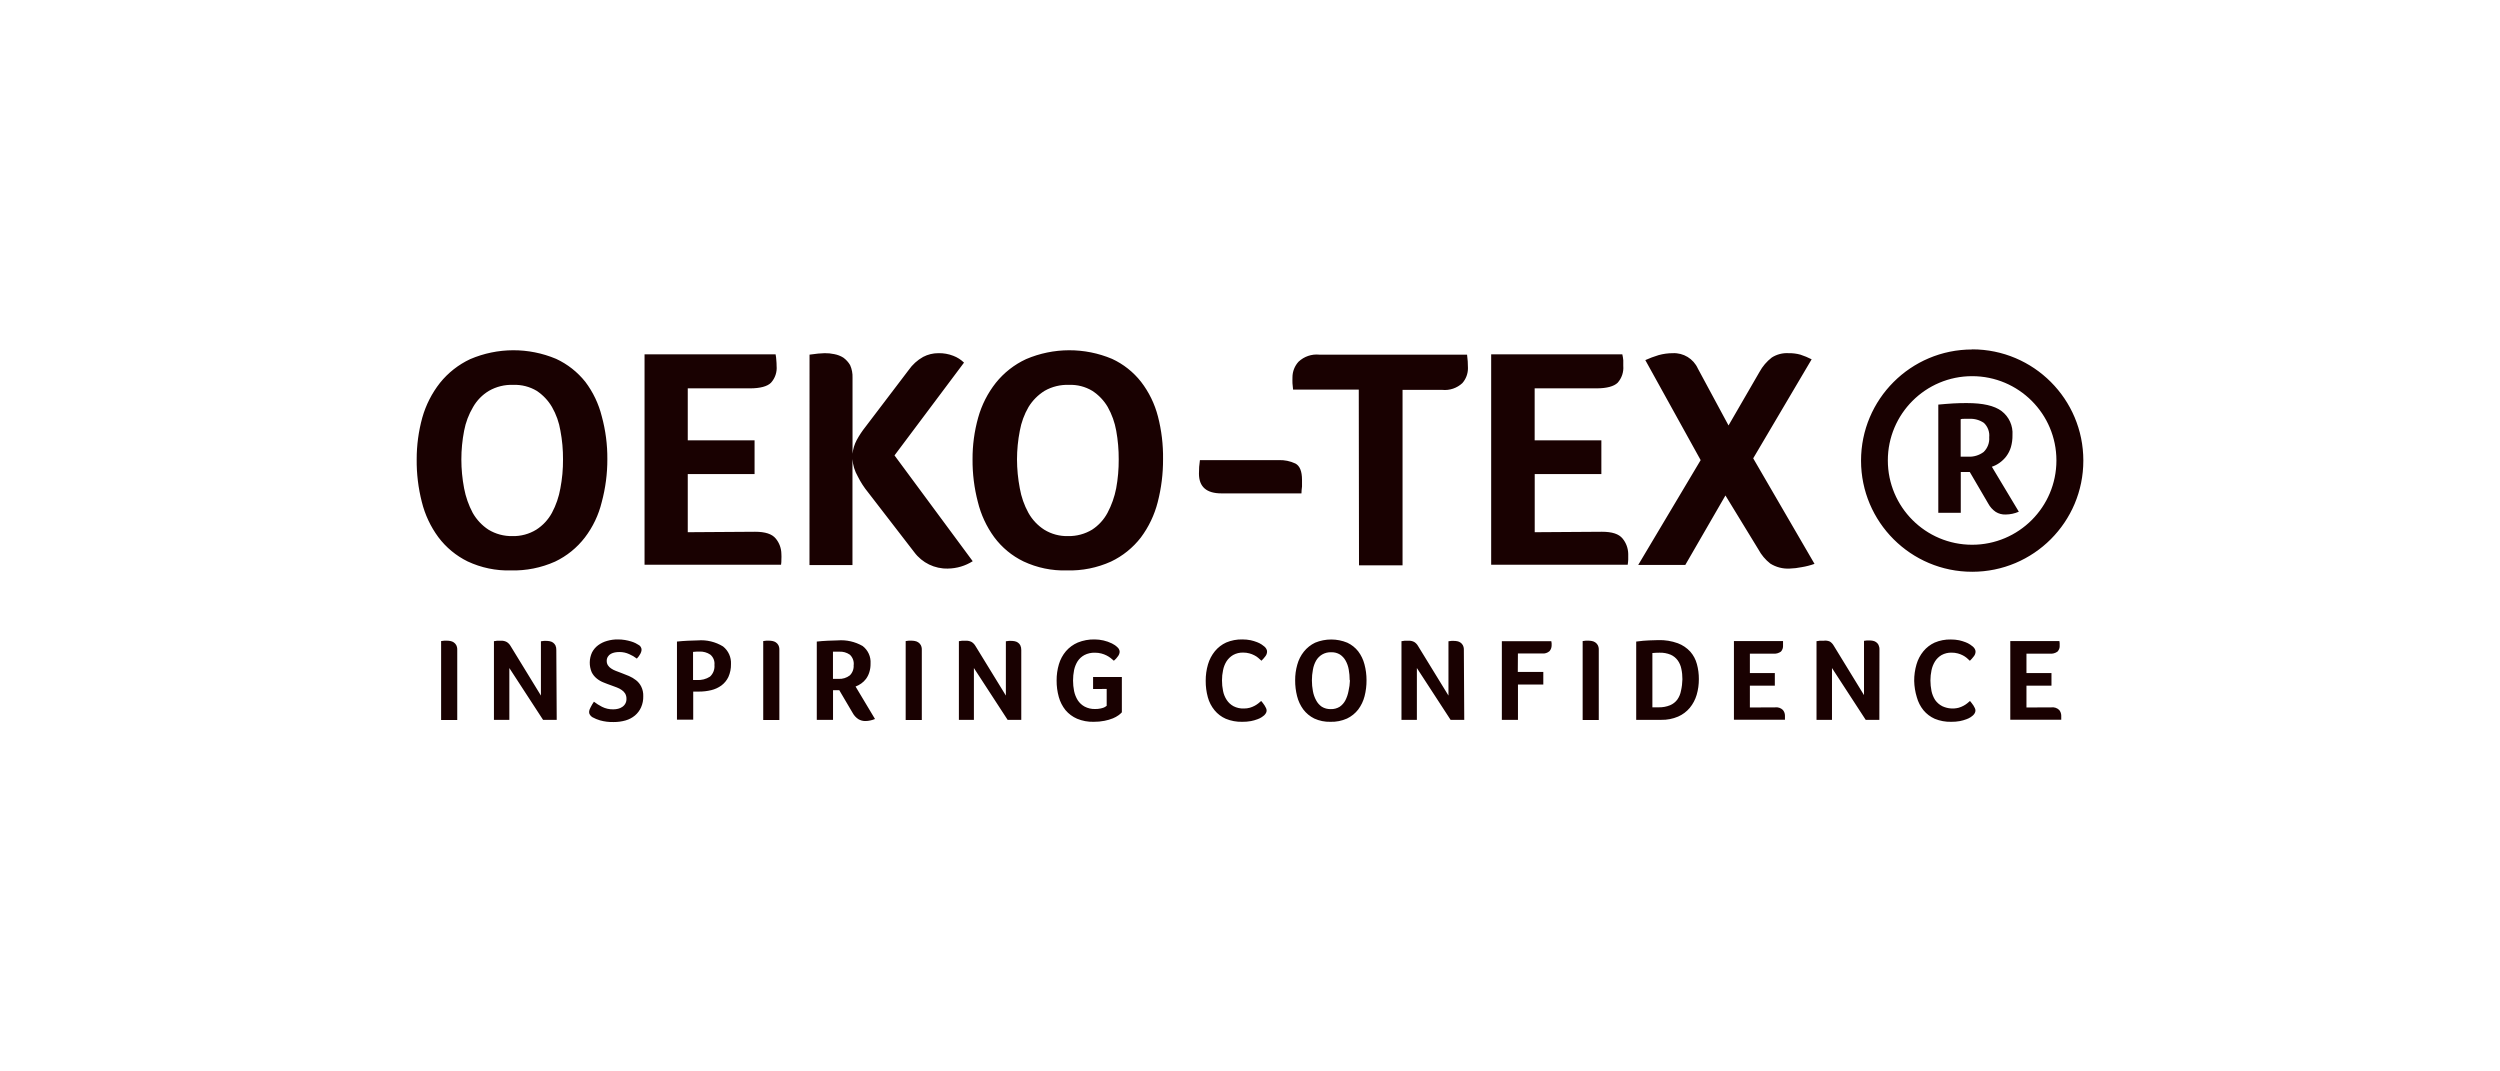 <?xml version="1.0" encoding="utf-8"?>
<!-- Generator: Adobe Illustrator 26.0.1, SVG Export Plug-In . SVG Version: 6.00 Build 0)  -->
<svg version="1.1" id="Capa_1" xmlns="http://www.w3.org/2000/svg" xmlns:xlink="http://www.w3.org/1999/xlink" x="0px" y="0px"
	 viewBox="0 0 210 90" style="enable-background:new 0 0 210 90;" xml:space="preserve">
<style type="text/css">
	.st0{fill:#190101;}
</style>
<path class="st0" d="M172.324,59.419c0.237-0.029,0.475,0.051,0.647,0.217c0.109,0.134,0.171,0.3,0.174,0.472v0.185v0.165h-4.281
	v-6.609h4.126c0.011,0.061,0.019,0.123,0.023,0.184v0.18c0.017,0.191-0.049,0.379-0.179,0.519c-0.191,0.139-0.427,0.201-0.661,0.175
	h-1.95v1.633h2.101v1.057h-2.101v1.832L172.324,59.419z M165.734,60.09c-0.058,0.054-0.121,0.103-0.188,0.146
	c-0.114,0.074-0.236,0.134-0.364,0.179c-0.178,0.067-0.361,0.119-0.547,0.156c-0.243,0.045-0.49,0.065-0.737,0.061
	c-0.473,0.012-0.944-0.075-1.383-0.255c-0.365-0.163-0.688-0.409-0.944-0.717c-0.259-0.321-0.449-0.692-0.557-1.09
	c-0.137-0.446-0.211-0.908-0.222-1.374c-0.003-0.47,0.062-0.937,0.194-1.388c0.116-0.404,0.314-0.779,0.58-1.104
	c0.256-0.311,0.579-0.559,0.944-0.727c0.43-0.182,0.894-0.27,1.36-0.26c0.234-0.001,0.468,0.021,0.699,0.066
	c0.184,0.042,0.366,0.097,0.542,0.165c0.136,0.052,0.266,0.119,0.387,0.199c0.08,0.054,0.158,0.112,0.232,0.174
	c0.059,0.054,0.109,0.116,0.151,0.184c0.043,0.073,0.066,0.157,0.066,0.241c-0.006,0.144-0.059,0.282-0.151,0.392
	c-0.099,0.131-0.207,0.254-0.326,0.368c-0.083-0.086-0.171-0.166-0.264-0.241c-0.102-0.084-0.213-0.157-0.331-0.217
	c-0.132-0.068-0.271-0.122-0.415-0.16c-0.169-0.045-0.344-0.067-0.519-0.066c-0.296-0.009-0.59,0.061-0.85,0.203
	c-0.222,0.13-0.409,0.311-0.547,0.528c-0.143,0.231-0.244,0.485-0.298,0.751c-0.059,0.281-0.089,0.567-0.09,0.854
	c0.001,0.298,0.031,0.596,0.09,0.888c0.056,0.268,0.16,0.524,0.307,0.755c0.155,0.219,0.36,0.397,0.599,0.519
	c0.432,0.203,0.922,0.248,1.384,0.128c0.142-0.042,0.28-0.099,0.41-0.17c0.11-0.06,0.215-0.129,0.312-0.208
	c0.077-0.059,0.151-0.122,0.221-0.189c0.043,0.047,0.085,0.104,0.137,0.17c0.055,0.066,0.105,0.136,0.151,0.208
	c0.045,0.069,0.085,0.142,0.118,0.217c0.032,0.061,0.05,0.129,0.052,0.198c0.002,0.076-0.016,0.151-0.052,0.217
	C165.846,59.965,165.795,60.032,165.734,60.09 M157.866,60.467h-1.147l-2.832-4.352v4.352h-1.299v-6.608
	c0.067,0,0.156-0.024,0.269-0.038c0.112-0.007,0.224-0.007,0.336,0c0.176-0.026,0.356-0.001,0.519,0.071
	c0.13,0.085,0.239,0.2,0.316,0.335l2.549,4.163v-4.56l0.26-0.033h0.188c0.1,0,0.2,0.01,0.298,0.029
	c0.097,0.018,0.188,0.056,0.269,0.113c0.086,0.058,0.156,0.138,0.203,0.231c0.058,0.124,0.086,0.26,0.08,0.397L157.866,60.467z
	 M149.114,59.419c0.238-0.03,0.476,0.05,0.647,0.217c0.112,0.132,0.174,0.299,0.175,0.472v0.185v0.165h-4.286v-6.609h4.125
	c0.006,0.062,0.006,0.123,0,0.184v0.18c0.016,0.19-0.047,0.378-0.175,0.519c-0.192,0.14-0.429,0.202-0.665,0.175h-1.945v1.633h2.096
	v1.057h-2.096v1.832L149.114,59.419z M141.321,57.045c0.003-0.292-0.027-0.583-0.09-0.869c-0.049-0.255-0.154-0.497-0.306-0.708
	c-0.151-0.205-0.353-0.368-0.586-0.472c-0.299-0.123-0.621-0.181-0.944-0.17c-0.195,0-0.393,0.01-0.595,0.029v4.56h0.543
	c0.324,0.007,0.645-0.053,0.944-0.175c0.241-0.1,0.449-0.263,0.605-0.472c0.157-0.222,0.264-0.477,0.311-0.746
	c0.073-0.314,0.112-0.635,0.118-0.958V57.045z M142.704,57.045c0.003,0.447-0.059,0.892-0.184,1.322
	c-0.117,0.398-0.313,0.769-0.576,1.09c-0.265,0.318-0.602,0.571-0.982,0.736c-0.447,0.191-0.93,0.285-1.416,0.274h-2.105v-6.575
	c0.42-0.057,0.784-0.09,1.081-0.099c0.297-0.01,0.562-0.024,0.779-0.024c0.558-0.016,1.113,0.074,1.638,0.264
	c0.4,0.15,0.759,0.393,1.048,0.708c0.261,0.3,0.45,0.655,0.552,1.039C142.651,56.192,142.707,56.618,142.704,57.045 M132.943,53.849
	l0.269-0.033h0.203c0.101,0.001,0.202,0.01,0.302,0.029c0.101,0.017,0.197,0.056,0.283,0.113c0.088,0.059,0.161,0.138,0.212,0.231
	c0.062,0.123,0.092,0.259,0.085,0.397v5.895h-1.354V53.849z M127.495,56.441h2.143v1.057h-2.129v2.969h-1.354v-6.608h4.154
	c0.012,0.061,0.022,0.122,0.028,0.184v0.179c-0.001,0.173-0.063,0.34-0.175,0.472c-0.172,0.152-0.4,0.224-0.628,0.199h-2.029
	L127.495,56.441z M122.997,60.467h-1.147l-2.832-4.352v4.352h-1.294v-6.608c0.066,0,0.156-0.024,0.265-0.038
	c0.113-0.007,0.226-0.007,0.34,0c0.164-0.007,0.327,0.03,0.472,0.109c0.131,0.083,0.24,0.199,0.316,0.335l2.554,4.163v-4.56
	l0.254-0.033h0.189c0.1,0,0.2,0.01,0.298,0.029c0.096,0.017,0.188,0.056,0.269,0.113c0.086,0.058,0.156,0.138,0.203,0.231
	c0.06,0.123,0.087,0.26,0.08,0.397L122.997,60.467z M113.372,57.135c0.001-0.303-0.026-0.604-0.08-0.902
	c-0.045-0.262-0.134-0.514-0.264-0.746c-0.115-0.205-0.277-0.379-0.472-0.509c-0.221-0.133-0.475-0.198-0.732-0.189
	c-0.268-0.011-0.533,0.055-0.765,0.189c-0.208,0.124-0.382,0.3-0.505,0.509c-0.134,0.238-0.225,0.496-0.269,0.765
	c-0.058,0.297-0.086,0.599-0.085,0.902c-0.001,0.304,0.027,0.607,0.085,0.906c0.049,0.271,0.141,0.532,0.274,0.774
	c0.112,0.213,0.274,0.396,0.472,0.533c0.227,0.138,0.49,0.207,0.755,0.199c0.264,0.009,0.525-0.06,0.751-0.199
	c0.198-0.137,0.36-0.32,0.472-0.533c0.125-0.244,0.214-0.505,0.264-0.774c0.071-0.301,0.112-0.607,0.123-0.916L113.372,57.135z
	 M114.788,57.135c0.004,0.455-0.052,0.909-0.165,1.35c-0.103,0.402-0.284,0.781-0.533,1.114c-0.251,0.324-0.574,0.584-0.944,0.76
	c-0.437,0.194-0.911,0.288-1.388,0.273c-0.47,0.013-0.937-0.082-1.364-0.278c-0.362-0.18-0.678-0.442-0.921-0.765
	c-0.244-0.334-0.42-0.712-0.519-1.114c-0.11-0.435-0.164-0.882-0.161-1.331c-0.003-0.445,0.057-0.889,0.18-1.317
	c0.108-0.397,0.296-0.768,0.552-1.09c0.255-0.318,0.577-0.575,0.944-0.751c0.866-0.358,1.839-0.358,2.705,0
	c0.358,0.167,0.672,0.416,0.916,0.727c0.244,0.324,0.422,0.693,0.524,1.086C114.731,56.234,114.789,56.684,114.788,57.135
	 M106.188,60.09c-0.06,0.054-0.125,0.103-0.194,0.146c-0.113,0.075-0.235,0.135-0.363,0.179c-0.178,0.067-0.361,0.12-0.548,0.156
	c-0.243,0.045-0.489,0.065-0.736,0.061c-0.474,0.012-0.945-0.075-1.383-0.255c-0.367-0.161-0.69-0.407-0.944-0.717
	c-0.262-0.32-0.454-0.691-0.562-1.09c-0.123-0.449-0.183-0.913-0.179-1.379c-0.004-0.469,0.061-0.937,0.193-1.387
	c0.119-0.404,0.316-0.779,0.581-1.105c0.256-0.311,0.578-0.559,0.944-0.727c0.43-0.181,0.893-0.27,1.359-0.26
	c0.235-0.001,0.469,0.021,0.699,0.067c0.185,0.041,0.366,0.096,0.543,0.165c0.136,0.051,0.266,0.118,0.387,0.198
	c0.08,0.054,0.157,0.113,0.231,0.175c0.061,0.052,0.112,0.114,0.151,0.184c0.046,0.072,0.069,0.155,0.066,0.24
	c-0.003,0.144-0.055,0.282-0.146,0.392c-0.098,0.132-0.207,0.255-0.326,0.368c-0.085-0.084-0.175-0.165-0.269-0.24
	c-0.1-0.086-0.211-0.159-0.33-0.217c-0.132-0.07-0.271-0.123-0.416-0.161c-0.169-0.045-0.344-0.067-0.519-0.066
	c-0.294-0.009-0.586,0.061-0.845,0.203c-0.222,0.132-0.411,0.313-0.552,0.529c-0.143,0.23-0.242,0.484-0.293,0.75
	c-0.061,0.281-0.091,0.567-0.089,0.855c-0.002,0.298,0.028,0.595,0.089,0.887c0.052,0.269,0.157,0.526,0.307,0.755
	c0.143,0.219,0.338,0.399,0.567,0.524c0.269,0.139,0.57,0.206,0.873,0.194c0.172,0.003,0.344-0.019,0.51-0.066
	c0.142-0.042,0.28-0.099,0.41-0.17c0.111-0.06,0.215-0.129,0.312-0.208c0.077-0.059,0.151-0.122,0.222-0.189l0.141,0.17
	c0.052,0.066,0.099,0.137,0.147,0.208c0.044,0.069,0.084,0.142,0.118,0.217c0.031,0.061,0.049,0.129,0.052,0.198
	c0.001,0.076-0.016,0.151-0.052,0.217C106.301,59.964,106.249,60.031,106.188,60.09 M91.819,57.876v-1.01h2.417v2.969
	c-0.084,0.091-0.177,0.173-0.278,0.245c-0.147,0.105-0.305,0.192-0.472,0.26c-0.228,0.092-0.463,0.161-0.704,0.207
	c-0.303,0.06-0.611,0.089-0.92,0.085c-0.476,0.012-0.949-0.076-1.388-0.259c-0.376-0.162-0.709-0.41-0.972-0.722
	c-0.26-0.325-0.451-0.699-0.562-1.1c-0.126-0.452-0.188-0.919-0.184-1.388c-0.004-0.463,0.061-0.925,0.193-1.369
	c0.119-0.402,0.32-0.775,0.59-1.095c0.273-0.315,0.613-0.564,0.996-0.727c0.45-0.182,0.932-0.27,1.416-0.26
	c0.503,0.002,0.998,0.117,1.45,0.336c0.174,0.083,0.334,0.194,0.472,0.33c0.108,0.094,0.173,0.229,0.179,0.373
	c-0.009,0.136-0.058,0.265-0.142,0.373c-0.097,0.141-0.213,0.268-0.344,0.377c-0.085-0.081-0.175-0.156-0.269-0.226
	c-0.108-0.083-0.224-0.155-0.345-0.217c-0.14-0.071-0.287-0.126-0.439-0.165c-0.176-0.046-0.356-0.068-0.538-0.067
	c-0.308-0.01-0.613,0.058-0.887,0.199c-0.229,0.124-0.424,0.302-0.567,0.519c-0.141,0.226-0.241,0.476-0.297,0.736
	c-0.117,0.585-0.117,1.186,0,1.77c0.057,0.273,0.16,0.533,0.307,0.77c0.145,0.222,0.342,0.406,0.576,0.533
	c0.276,0.145,0.585,0.215,0.896,0.203c0.146,0.003,0.292-0.011,0.435-0.042c0.101-0.019,0.201-0.048,0.297-0.085
	c0.08-0.04,0.156-0.087,0.227-0.142v-1.416L91.819,57.876z M85.787,60.467H84.64l-2.832-4.352v4.352h-1.261v-6.608
	c0.066,0,0.156-0.024,0.269-0.038c0.112-0.007,0.224-0.007,0.335,0c0.165-0.005,0.327,0.032,0.472,0.109
	c0.131,0.085,0.239,0.2,0.317,0.335l2.553,4.163v-4.56l0.255-0.033h0.189c0.1,0,0.2,0.01,0.297,0.029
	c0.097,0.017,0.189,0.056,0.27,0.113c0.086,0.058,0.156,0.138,0.203,0.231c0.058,0.124,0.085,0.26,0.08,0.397V60.467z
	 M76.077,53.849l0.269-0.033h0.203c0.101,0.001,0.203,0.01,0.302,0.029c0.101,0.017,0.198,0.056,0.283,0.113
	c0.089,0.059,0.161,0.138,0.213,0.231c0.062,0.123,0.091,0.259,0.085,0.397v5.895h-1.355V53.849z M71.711,55.865
	c0.035-0.326-0.086-0.65-0.326-0.873c-0.261-0.181-0.575-0.27-0.892-0.251c-0.102-0.005-0.205-0.005-0.307,0h-0.217v2.285h0.472
	c0.34,0.019,0.675-0.085,0.944-0.293c0.23-0.228,0.347-0.545,0.321-0.868H71.711z M73.127,55.737
	c0.005,0.248-0.03,0.495-0.104,0.732c-0.061,0.2-0.155,0.388-0.278,0.557c-0.114,0.152-0.251,0.284-0.406,0.392
	c-0.146,0.104-0.305,0.188-0.472,0.25l1.633,2.728c-0.128,0.054-0.261,0.095-0.397,0.123c-0.13,0.029-0.263,0.045-0.396,0.047
	c-0.214,0.007-0.426-0.049-0.609-0.16c-0.197-0.131-0.359-0.307-0.472-0.515l-1.128-1.916h-0.524v2.492H68.61v-6.575
	c0.297-0.033,0.599-0.057,0.911-0.071c0.311-0.014,0.59-0.028,0.84-0.028c0.732-0.059,1.464,0.106,2.1,0.472
	C72.916,54.613,73.166,55.166,73.127,55.737 M64.111,53.849l0.269-0.033h0.203c0.102,0,0.203,0.01,0.302,0.029
	c0.101,0.017,0.198,0.056,0.284,0.113c0.088,0.059,0.16,0.138,0.212,0.231c0.062,0.123,0.091,0.259,0.085,0.397v5.895h-1.355V53.849
	z M60.014,55.846c0.034-0.327-0.097-0.649-0.349-0.859c-0.27-0.181-0.591-0.27-0.916-0.255c-0.178-0.002-0.356,0.008-0.533,0.028
	v2.361h0.325c0.388,0.026,0.773-0.074,1.1-0.284c0.271-0.251,0.408-0.614,0.373-0.982V55.846z M61.402,55.78
	c0.009,0.373-0.065,0.744-0.217,1.086c-0.136,0.283-0.338,0.53-0.59,0.717c-0.258,0.186-0.55,0.319-0.86,0.392
	c-0.338,0.081-0.685,0.12-1.033,0.118H58.23v2.36h-1.365v-6.561c0.298-0.033,0.6-0.057,0.911-0.071
	c0.312-0.014,0.591-0.028,0.841-0.028c0.742-0.06,1.485,0.119,2.119,0.509C61.184,54.658,61.432,55.209,61.402,55.78 M49.889,58.943
	c0.213,0.163,0.44,0.307,0.68,0.429c0.292,0.147,0.616,0.22,0.944,0.213c0.136,0,0.273-0.015,0.406-0.048
	c0.125-0.029,0.243-0.082,0.349-0.155c0.232-0.149,0.367-0.41,0.354-0.685c0.004-0.153-0.034-0.305-0.109-0.439
	c-0.074-0.118-0.172-0.219-0.288-0.297c-0.128-0.09-0.268-0.163-0.415-0.217l-0.472-0.175c-0.212-0.076-0.425-0.151-0.637-0.241
	c-0.209-0.08-0.403-0.194-0.576-0.335c-0.178-0.143-0.323-0.324-0.425-0.529c-0.224-0.531-0.213-1.133,0.028-1.656
	c0.123-0.24,0.299-0.448,0.515-0.609c0.226-0.166,0.48-0.289,0.75-0.364c0.293-0.085,0.597-0.126,0.902-0.123
	c0.202-0.001,0.405,0.014,0.604,0.048c0.171,0.03,0.339,0.069,0.505,0.118c0.13,0.038,0.256,0.087,0.378,0.146
	c0.081,0.037,0.158,0.081,0.231,0.132c0.174,0.078,0.284,0.253,0.279,0.444c-0.012,0.113-0.047,0.223-0.104,0.321
	c-0.079,0.146-0.178,0.281-0.293,0.401c-0.196-0.15-0.41-0.275-0.637-0.373c-0.262-0.121-0.547-0.183-0.836-0.179
	c-0.123-0.001-0.246,0.011-0.368,0.033c-0.118,0.021-0.233,0.061-0.34,0.118c-0.102,0.055-0.189,0.137-0.25,0.236
	c-0.069,0.108-0.104,0.235-0.099,0.363c-0.003,0.129,0.032,0.255,0.099,0.364c0.068,0.106,0.159,0.196,0.265,0.264
	c0.122,0.083,0.253,0.151,0.391,0.203l0.472,0.179l0.642,0.255c0.213,0.092,0.413,0.211,0.595,0.354
	c0.183,0.144,0.331,0.326,0.434,0.534c0.122,0.249,0.18,0.525,0.17,0.802c0.01,0.325-0.053,0.647-0.184,0.944
	c-0.117,0.262-0.291,0.494-0.51,0.68c-0.23,0.191-0.496,0.332-0.783,0.415c-0.327,0.094-0.666,0.14-1.006,0.137
	c-0.388,0.011-0.777-0.036-1.151-0.141c-0.222-0.065-0.435-0.154-0.638-0.265c-0.078-0.049-0.145-0.113-0.198-0.188
	c-0.053-0.071-0.081-0.157-0.08-0.246c0.011-0.144,0.057-0.283,0.132-0.406C49.696,59.245,49.788,59.091,49.889,58.943
	 M46.764,60.467h-1.147l-2.832-4.352v4.352h-1.294v-6.608c0.067,0,0.156-0.024,0.265-0.038c0.113-0.007,0.226-0.007,0.34,0
	c0.164-0.007,0.327,0.03,0.472,0.109c0.133,0.083,0.243,0.198,0.321,0.335l2.549,4.163v-4.56l0.255-0.033h0.188
	c0.1,0,0.2,0.01,0.298,0.029c0.098,0.018,0.191,0.057,0.274,0.113c0.084,0.061,0.153,0.14,0.202,0.231
	c0.057,0.124,0.083,0.26,0.076,0.397L46.764,60.467z M37.054,53.849l0.274-0.033h0.203c0.101,0.001,0.203,0.01,0.302,0.029
	c0.1,0.018,0.194,0.057,0.279,0.113c0.088,0.059,0.161,0.138,0.212,0.231c0.062,0.123,0.091,0.259,0.085,0.397v5.895h-1.355V53.849z
	 M167.094,36.729c0.046-0.448-0.118-0.893-0.444-1.204c-0.361-0.247-0.794-0.369-1.232-0.344h-0.42c-0.123,0-0.222,0-0.302,0.033
	v3.148h0.637c0.464,0.022,0.922-0.118,1.294-0.396C166.959,37.643,167.13,37.19,167.094,36.729 M169.048,36.549
	c0.007,0.342-0.038,0.682-0.132,1.011c-0.083,0.277-0.214,0.537-0.387,0.769c-0.16,0.21-0.351,0.395-0.567,0.548
	c-0.197,0.142-0.415,0.253-0.646,0.33l2.265,3.776c-0.348,0.153-0.724,0.233-1.104,0.236c-0.296,0.013-0.589-0.065-0.84-0.222
	c-0.263-0.18-0.479-0.421-0.628-0.703l-1.548-2.648h-0.756v3.432h-1.888v-9.092c0.42-0.042,0.831-0.07,1.261-0.099
	c0.429-0.028,0.807-0.028,1.156-0.028c1.326,0,2.289,0.217,2.898,0.67C168.759,35.005,169.103,35.765,169.048,36.549
	 M165.659,29.356c-5.157,0.002-9.335,4.185-9.332,9.341c0.002,5.157,4.185,9.335,9.341,9.332c5.157-0.002,9.335-4.185,9.332-9.341
	c0.003-5.157-4.175-9.339-9.332-9.342h-0.009V29.356z M165.659,31.598c3.91,0,7.08,3.17,7.08,7.08c0,3.911-3.17,7.081-7.08,7.081
	c-3.911,0-7.081-3.17-7.081-7.081C158.578,34.768,161.748,31.598,165.659,31.598 M144.937,41.619l-3.371,5.834h-3.955l5.244-8.803
	l-4.649-8.402c0.36-0.162,0.731-0.301,1.109-0.416c0.389-0.109,0.79-0.164,1.194-0.165c0.901-0.044,1.738,0.467,2.11,1.289
	l2.577,4.782l2.601-4.494c0.257-0.472,0.609-0.885,1.034-1.213c0.422-0.268,0.918-0.396,1.416-0.364
	c0.333-0.006,0.665,0.035,0.987,0.123c0.324,0.106,0.64,0.237,0.944,0.392l-4.909,8.317l5.15,8.865
	c-0.351,0.126-0.713,0.219-1.081,0.278c-0.33,0.068-0.665,0.108-1.001,0.118c-0.575,0.032-1.145-0.115-1.633-0.42
	c-0.413-0.324-0.754-0.731-1.001-1.194L144.937,41.619z M134.566,44.668c0.85,0,1.416,0.18,1.733,0.572
	c0.299,0.365,0.465,0.821,0.472,1.293v0.472c0,0.108-0.024,0.274-0.043,0.434h-11.47V29.766h11.017
	c0.039,0.163,0.066,0.329,0.08,0.496v0.472c0.044,0.517-0.127,1.029-0.472,1.416c-0.316,0.307-0.915,0.472-1.779,0.472h-5.193v4.366
	h5.603v2.833h-5.598v4.885L134.566,44.668z M114.137,32.726h-5.518c-0.024-0.217-0.043-0.387-0.052-0.533
	c-0.01-0.147,0-0.298,0-0.505c0.002-0.485,0.185-0.952,0.514-1.308c0.466-0.437,1.097-0.652,1.733-0.59h12.419
	c0.051,0.375,0.076,0.754,0.075,1.133c0.003,0.464-0.165,0.912-0.472,1.26c-0.454,0.421-1.068,0.628-1.685,0.567h-3.337v14.736
	h-3.658L114.137,32.726z M102.6,41.444c-1.255,0-1.888-0.552-1.888-1.661c-0.004-0.379,0.023-0.758,0.081-1.133h6.608
	c0.488-0.02,0.974,0.079,1.416,0.288c0.364,0.193,0.552,0.647,0.552,1.369v0.562c-0.027,0.19-0.043,0.383-0.047,0.575H102.6z
	 M93.972,38.589c0.004-0.806-0.065-1.61-0.208-2.403c-0.124-0.701-0.365-1.376-0.713-1.997c-0.321-0.548-0.765-1.013-1.298-1.359
	c-0.588-0.354-1.268-0.528-1.954-0.501c-0.718-0.028-1.429,0.145-2.053,0.501c-0.55,0.342-1.012,0.808-1.35,1.359
	c-0.359,0.618-0.606,1.294-0.732,1.997c-0.155,0.792-0.234,1.596-0.236,2.403c0.003,0.815,0.082,1.629,0.236,2.431
	c0.125,0.721,0.369,1.416,0.722,2.058c0.32,0.574,0.778,1.061,1.331,1.416c0.601,0.37,1.296,0.557,2.002,0.538
	c0.709,0.013,1.407-0.173,2.015-0.538c0.545-0.355,0.992-0.843,1.298-1.416c0.343-0.647,0.588-1.34,0.727-2.058
	C93.906,40.218,93.977,39.404,93.972,38.589 M97.696,38.565c0.007,1.22-0.144,2.435-0.448,3.616
	c-0.273,1.073-0.754,2.082-1.416,2.969c-0.666,0.863-1.527,1.557-2.512,2.025c-1.158,0.522-2.42,0.776-3.691,0.741
	c-1.26,0.039-2.512-0.22-3.653-0.755c-0.972-0.47-1.816-1.168-2.46-2.035c-0.65-0.889-1.118-1.898-1.378-2.969
	c-0.304-1.165-0.453-2.365-0.444-3.568c-0.007-1.186,0.152-2.366,0.472-3.508c0.296-1.062,0.8-2.055,1.482-2.921
	c0.682-0.851,1.551-1.533,2.54-1.992c2.305-0.986,4.911-0.995,7.222-0.024c0.955,0.441,1.791,1.103,2.44,1.931
	c0.663,0.862,1.145,1.849,1.416,2.903C97.569,36.149,97.713,37.355,97.696,38.565 M68.001,29.79c0.255-0.033,0.472-0.066,0.727-0.09
	c0.254-0.023,0.42-0.033,0.538-0.033c0.273-0.005,0.545,0.022,0.812,0.08c0.269,0.05,0.527,0.149,0.76,0.293
	c0.232,0.167,0.426,0.381,0.571,0.628c0.149,0.333,0.218,0.697,0.203,1.062v6.382c0.043-0.403,0.163-0.794,0.354-1.152
	c0.213-0.39,0.459-0.761,0.736-1.109l3.621-4.763c0.318-0.458,0.736-0.837,1.222-1.109c0.395-0.207,0.834-0.314,1.279-0.312
	c0.429-0.01,0.856,0.065,1.256,0.222c0.335,0.127,0.64,0.321,0.897,0.571l-5.839,7.794l6.57,8.888
	c-0.622,0.393-1.34,0.607-2.077,0.618c-1.111,0.033-2.169-0.48-2.832-1.373l-3.875-5.023c-0.341-0.416-0.634-0.869-0.873-1.35
	c-0.256-0.443-0.408-0.939-0.444-1.449v8.898h-3.611L68.001,29.79z M63.431,44.668c0.841,0,1.416,0.18,1.733,0.572
	c0.301,0.364,0.468,0.82,0.472,1.293c0.01,0.157,0.01,0.315,0,0.472c0,0.132,0,0.274-0.028,0.434H54.142V29.766H65.15
	c0.034,0.164,0.054,0.329,0.061,0.496c0.017,0.157,0.024,0.314,0.024,0.472c0.049,0.517-0.123,1.032-0.472,1.416
	c-0.303,0.307-0.907,0.472-1.761,0.472h-5.23v4.366h5.612v2.833h-5.612v4.885L63.431,44.668z M47.293,38.589
	c0.006-0.806-0.067-1.611-0.217-2.403c-0.114-0.703-0.354-1.379-0.708-1.997c-0.319-0.545-0.758-1.01-1.284-1.359
	c-0.593-0.353-1.275-0.527-1.964-0.501c-0.716-0.029-1.427,0.144-2.049,0.501c-0.553,0.331-1.011,0.799-1.331,1.359
	c-0.366,0.617-0.622,1.292-0.755,1.997c-0.153,0.792-0.231,1.596-0.231,2.403c0.001,0.815,0.078,1.629,0.231,2.431
	c0.136,0.718,0.379,1.412,0.722,2.058c0.323,0.571,0.778,1.057,1.327,1.416c0.604,0.365,1.3,0.552,2.006,0.538
	c0.706,0.018,1.403-0.169,2.006-0.538c0.552-0.353,1.005-0.841,1.317-1.416c0.344-0.644,0.583-1.339,0.708-2.058
	C47.225,40.219,47.299,39.404,47.293,38.589 M51.017,38.565c0.004,1.221-0.155,2.437-0.472,3.616
	c-0.262,1.077-0.744,2.088-1.416,2.969c-0.662,0.863-1.52,1.557-2.502,2.025c-1.166,0.521-2.433,0.774-3.71,0.741
	c-1.254,0.036-2.499-0.223-3.635-0.755c-0.968-0.475-1.811-1.172-2.459-2.035c-0.655-0.888-1.128-1.897-1.392-2.969
	c-0.297-1.166-0.442-2.365-0.43-3.568c-0.002-1.185,0.157-2.365,0.472-3.508c0.3-1.061,0.805-2.054,1.487-2.921
	c0.682-0.849,1.549-1.53,2.535-1.992c2.303-0.987,4.908-0.995,7.217-0.024c0.957,0.444,1.798,1.105,2.455,1.931
	c0.652,0.864,1.122,1.852,1.383,2.903C50.869,36.146,51.026,37.353,51.017,38.565"/>
</svg>
